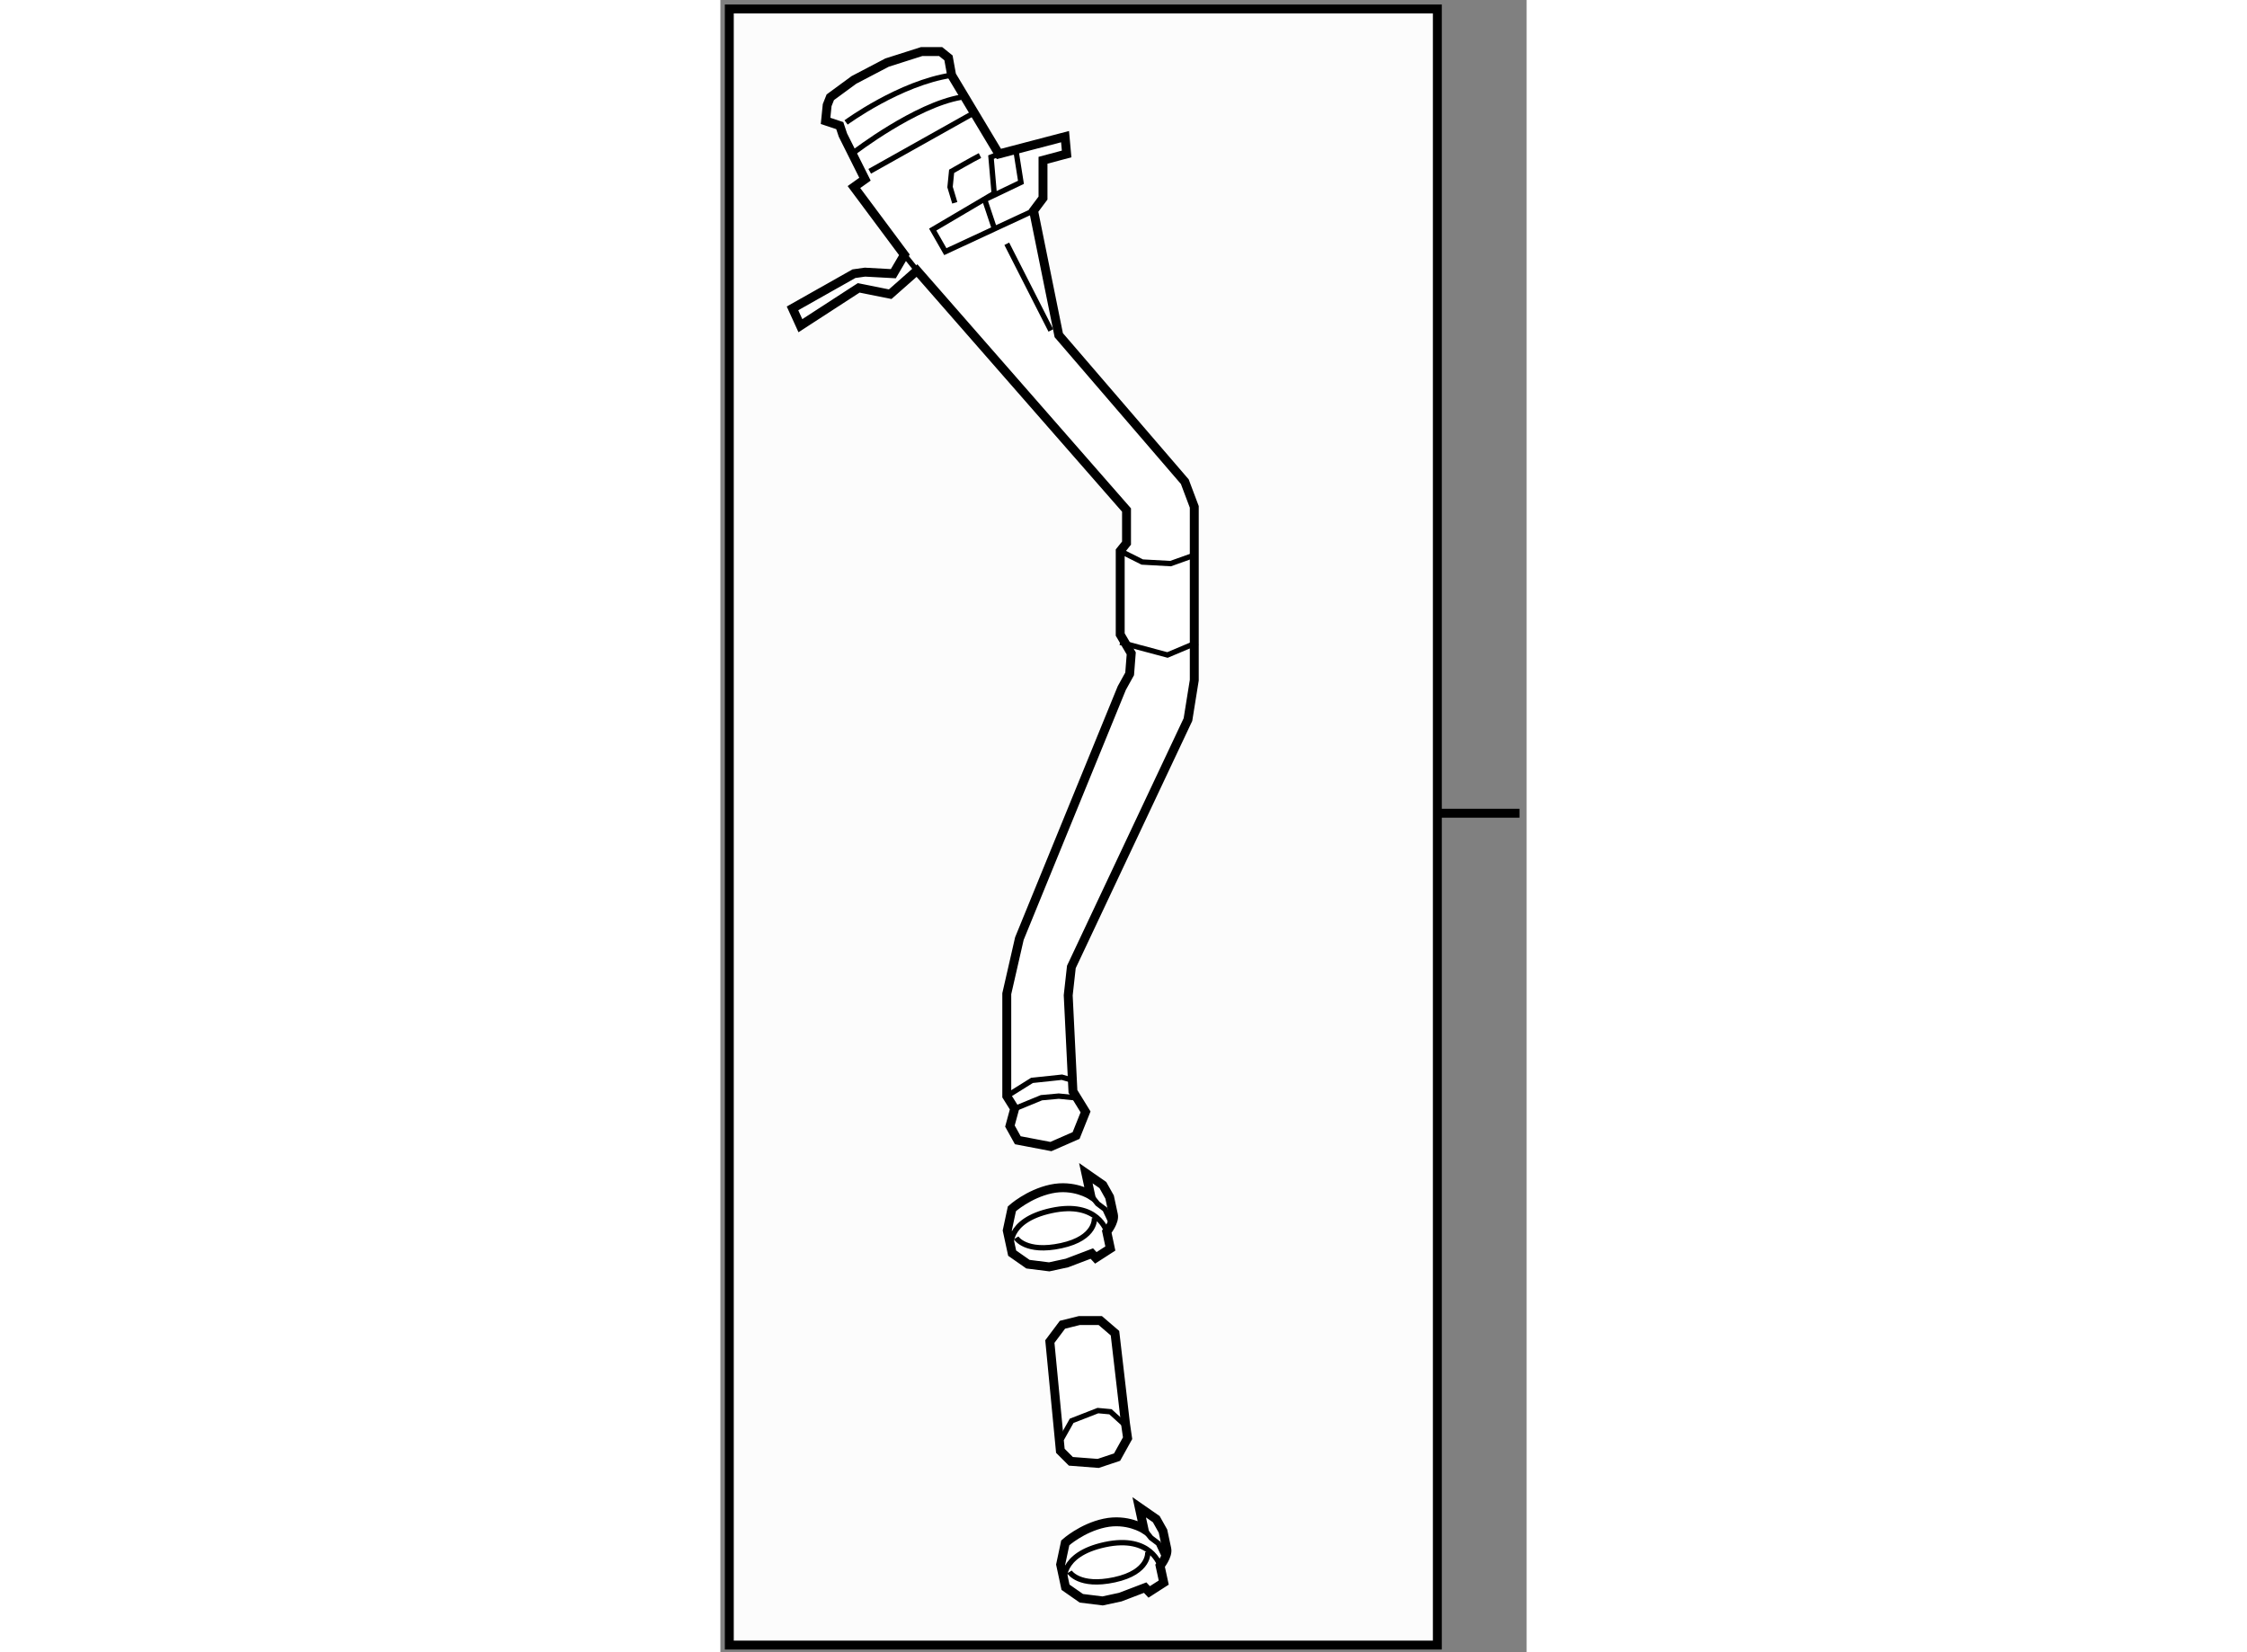 <?xml version="1.0" encoding="utf-8"?>
<!-- Generator: Adobe Illustrator 15.1.0, SVG Export Plug-In . SVG Version: 6.00 Build 0)  -->
<!DOCTYPE svg PUBLIC "-//W3C//DTD SVG 1.1//EN" "http://www.w3.org/Graphics/SVG/1.1/DTD/svg11.dtd">
<svg version="1.1" xmlns="http://www.w3.org/2000/svg" xmlns:xlink="http://www.w3.org/1999/xlink" x="0px" y="0px" width="244.8px"
	 height="180px" viewBox="157.286 18.661 45.197 92.622" enable-background="new 0 0 244.8 180" xml:space="preserve">
	
<rect x="157.286" y="18.661" width="45.197" height="92.622" fill="#808080" stroke="none"/>
	
<g><rect x="157.786" y="19.161" fill="#FCFCFC" stroke="#000000" stroke-width="0.5" width="39.693" height="91.722"></rect><line fill="none" stroke="#000000" stroke-width="0.5" x1="197.479" y1="64.25" x2="202.083" y2="64.25"></line></g><g><polygon fill="#FFFFFF" stroke="#000000" stroke-width="0.5" points="172.899,27.292 170.249,22.876 170.073,21.905 
				169.632,21.551 168.571,21.551 166.628,22.17 164.773,23.141 163.448,24.113 163.272,24.554 163.183,25.438 163.979,25.703 
				164.155,26.233 165.392,28.706 164.773,29.147 167.601,32.945 166.981,34.004 165.392,33.917 164.773,34.004 161.329,35.948 
				161.771,36.919 165.038,34.799 166.806,35.153 168.307,33.828 180.054,47.253 180.054,47.872 180.054,49.108 179.7,49.549 
				179.7,54.231 180.318,55.29 180.229,56.439 179.788,57.234 174.048,71.277 173.341,74.368 173.341,80.109 173.782,80.815 
				173.518,81.787 173.959,82.582 175.813,82.936 177.227,82.317 177.757,80.993 177.05,79.844 176.785,74.457 176.962,72.867 
				183.498,59 183.852,56.792 183.852,47.076 183.321,45.664 176.255,37.45 174.843,30.472 175.372,29.765 175.372,27.646 
				176.696,27.292 176.608,26.321 		"></polygon><polyline fill="none" stroke="#000000" stroke-width="0.3" points="172.899,27.292 172.458,27.469 172.635,29.5 169.189,31.531 
				169.896,32.768 174.843,30.472 		"></polyline><polyline fill="none" stroke="#000000" stroke-width="0.3" points="173.871,27.204 174.136,28.882 172.104,29.854 172.635,31.444 
						"></polyline><line fill="none" stroke="#000000" stroke-width="0.3" x1="165.657" y1="28.264" x2="171.485" y2="24.996"></line><path fill="none" stroke="#000000" stroke-width="0.3" d="M164.332,25.525c0,0,3.003-2.208,5.917-2.649"></path><path fill="none" stroke="#000000" stroke-width="0.3" d="M164.773,27.204c0,0,3.444-2.65,6.006-3.091"></path><line fill="none" stroke="#000000" stroke-width="0.3" x1="167.601" y1="32.945" x2="168.307" y2="33.828"></line><polyline fill="none" stroke="#000000" stroke-width="0.3" points="179.7,49.549 180.937,50.168 182.526,50.256 183.763,49.814 		
				"></polyline><polyline fill="none" stroke="#000000" stroke-width="0.3" points="179.7,54.672 182.35,55.379 184.027,54.672 		"></polyline><polyline fill="none" stroke="#000000" stroke-width="0.3" points="173.782,80.815 175.284,80.198 176.255,80.109 177.14,80.198 
						"></polyline><polyline fill="none" stroke="#000000" stroke-width="0.3" points="173.341,80.109 174.754,79.227 176.432,79.049 177.05,79.227 
						"></polyline><line fill="none" stroke="#000000" stroke-width="0.3" x1="173.341" y1="32.327" x2="175.813" y2="37.185"></line><path fill="none" stroke="#000000" stroke-width="0.3" d="M171.839,27.381c-0.354,0.176-1.59,0.883-1.59,0.883l-0.088,0.883
				l0.265,0.883"></path></g>



	
<g><polygon fill="#FFFFFF" stroke="#000000" stroke-width="0.5" points="175.756,93.868 176.345,99.992 176.935,100.582 
				178.466,100.699 179.525,100.346 180.114,99.285 179.995,98.461 179.407,93.398 178.583,92.691 177.405,92.691 176.462,92.926 		
				"></polygon><polyline fill="none" stroke="#000000" stroke-width="0.3" points="176.409,99.322 176.977,98.311 178.449,97.738 179.153,97.803 
				180.026,98.594 		"></polyline></g>



	
<g><path fill="#FFFFFF" stroke="#000000" stroke-width="0.5" d="M178.108,88.934l0.225,0.242l0.814-0.525l-0.201-0.941
				c0,0,0.457-0.563,0.373-0.949c-0.082-0.387-0.214-0.995-0.214-0.995l-0.377-0.672l-0.954-0.664l0.263,1.219
				c0,0-0.942-0.608-2.214-0.335c-1.275,0.275-2.195,1.111-2.195,1.111l-0.26,1.215l0.275,1.271l0.885,0.619l1.191,0.15l0.997-0.217
				L178.108,88.934z"></path><path fill="none" stroke="#000000" stroke-width="0.3" d="M178.946,87.709c0,0-0.494-1.746-3.096-1.186
				c-2.601,0.561-2.268,2.11-2.268,2.11"></path><polyline fill="none" stroke="#000000" stroke-width="0.3" points="179.169,87.14 178.849,86.455 178.433,86.141 178.037,85.647 
						"></polyline><path fill="none" stroke="#000000" stroke-width="0.3" d="M178.255,86.932c0,0,0.131,1.131-1.865,1.561
				c-1.992,0.43-2.525-0.439-2.525-0.439"></path></g><g><path fill="#FFFFFF" stroke="#000000" stroke-width="0.5" d="M181.099,107.662l0.226,0.241l0.815-0.524l-0.204-0.941
				c0,0,0.459-0.561,0.375-0.949c-0.082-0.387-0.213-0.995-0.213-0.995l-0.377-0.671l-0.956-0.664l0.264,1.218
				c0,0-0.942-0.608-2.215-0.333c-1.273,0.273-2.194,1.108-2.194,1.108l-0.259,1.216l0.273,1.273l0.887,0.619l1.191,0.148
				l0.996-0.215L181.099,107.662z"></path><path fill="none" stroke="#000000" stroke-width="0.3" d="M181.936,106.438c0,0-0.493-1.746-3.095-1.186
				c-2.6,0.563-2.268,2.11-2.268,2.11"></path><polyline fill="none" stroke="#000000" stroke-width="0.3" points="182.16,105.869 181.84,105.186 181.423,104.87 
				181.028,104.376 		"></polyline><path fill="none" stroke="#000000" stroke-width="0.3" d="M181.247,105.66c0,0,0.129,1.131-1.867,1.562
				c-1.99,0.43-2.524-0.44-2.524-0.44"></path></g>


</svg>